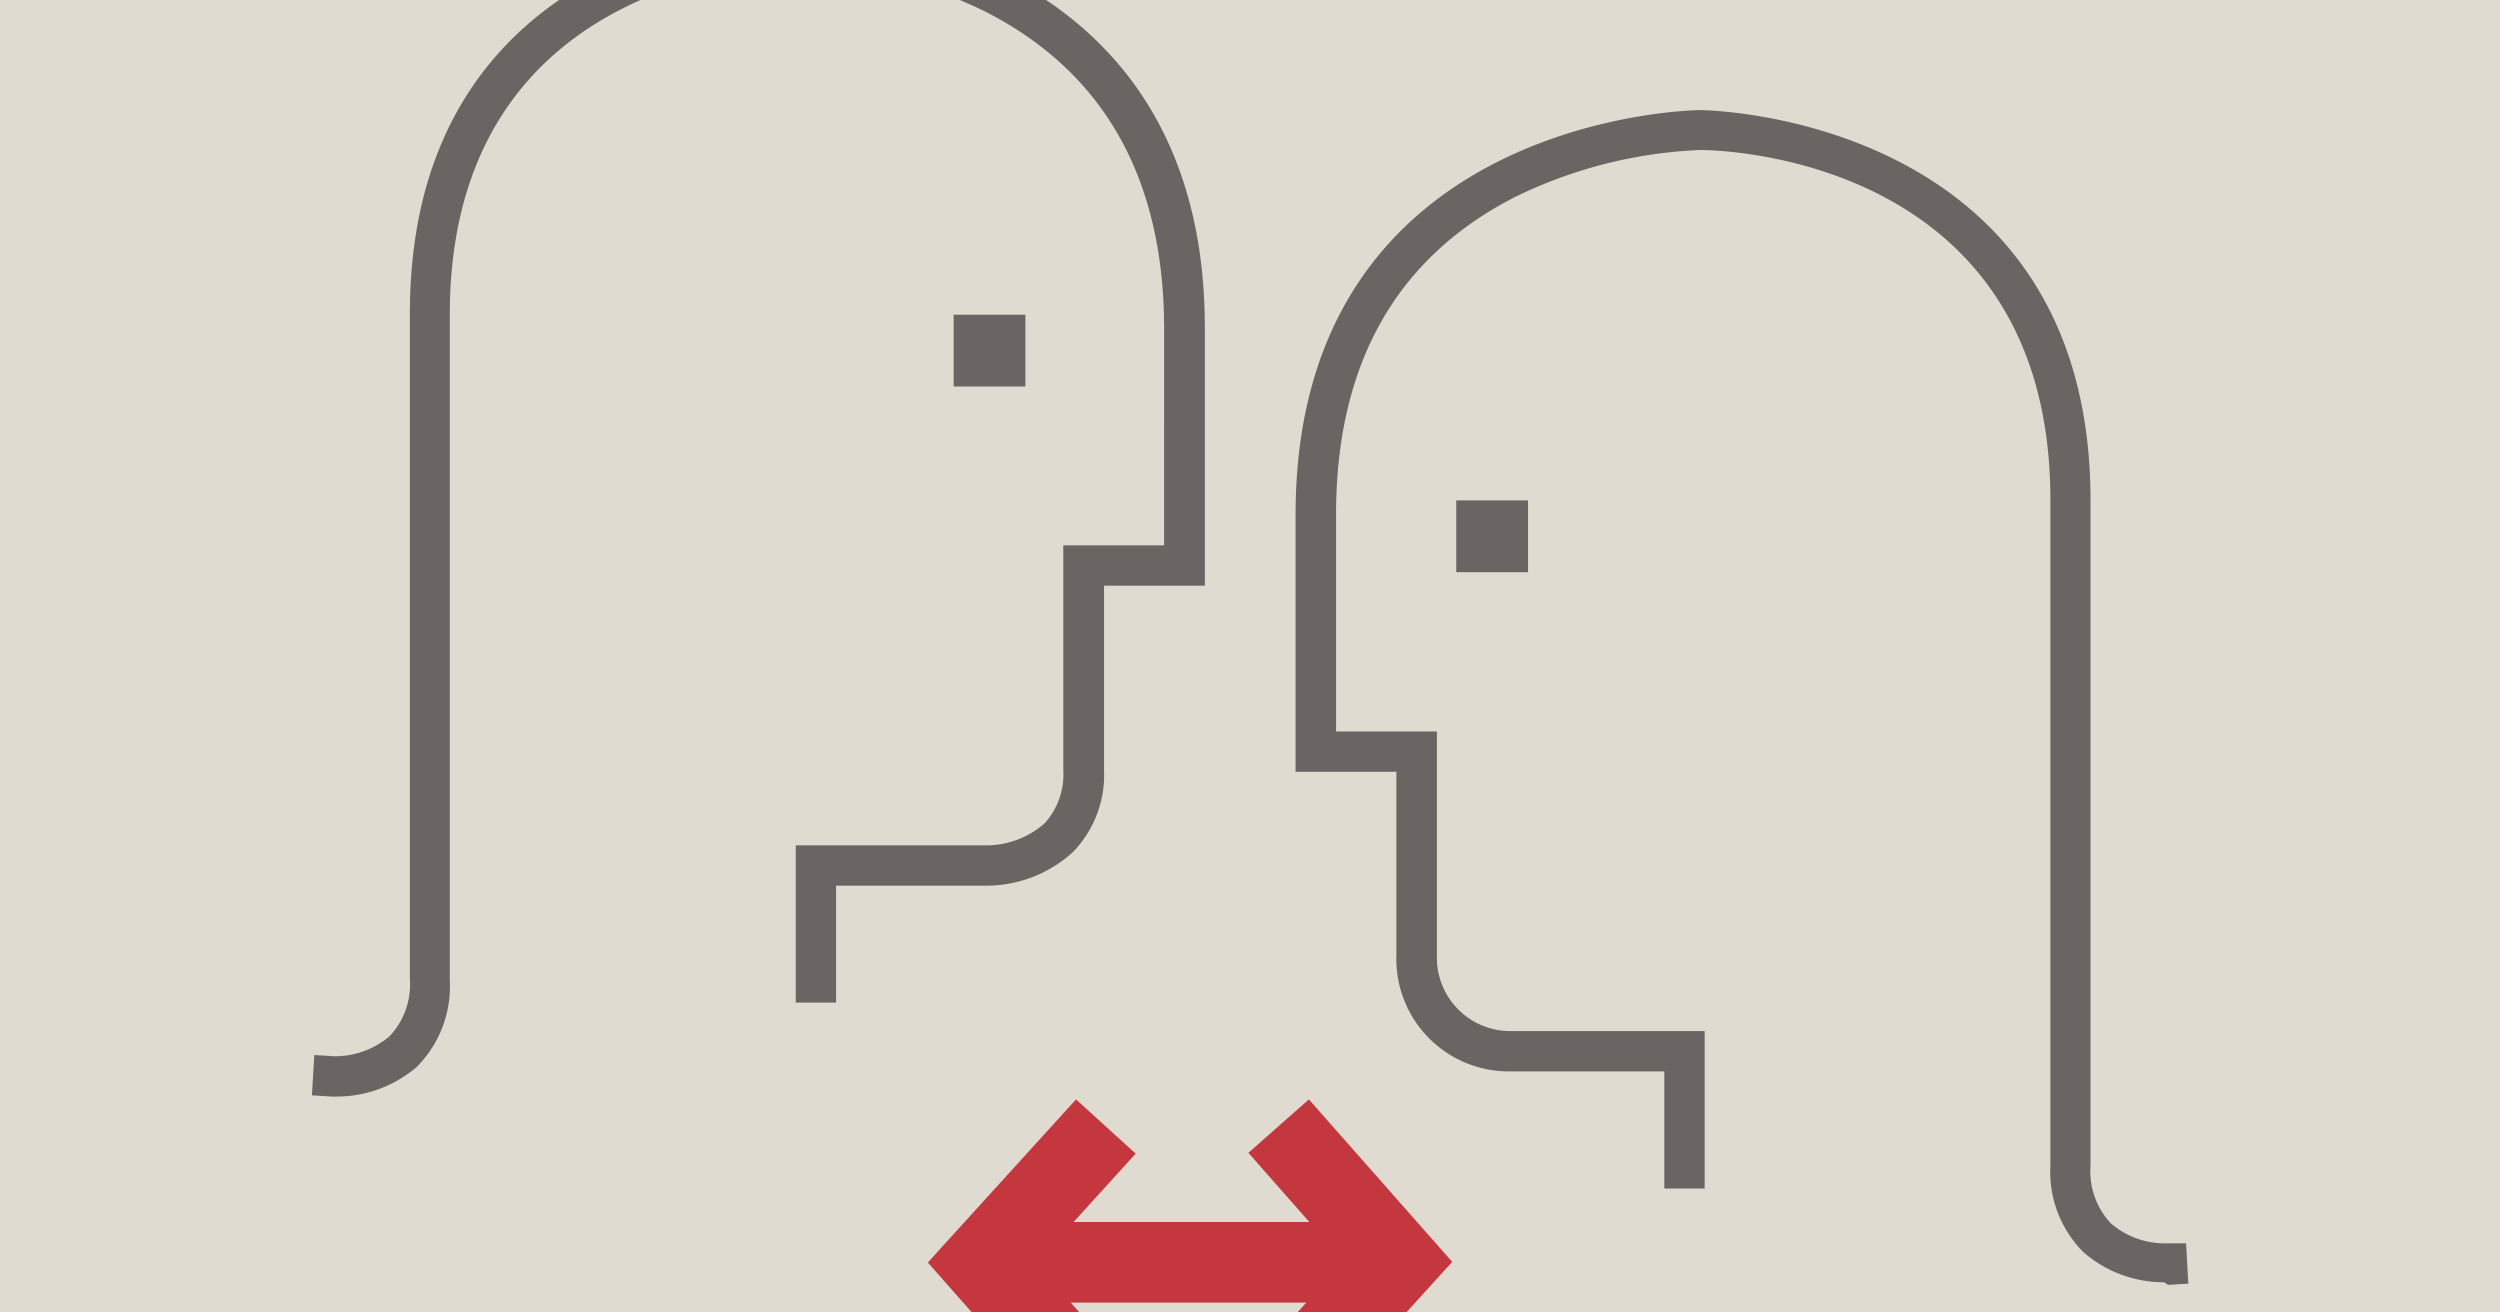 <svg preserveAspectRatio="xMidYMid slice" width="1200" height="630" xmlns="http://www.w3.org/2000/svg" id="Layer_1" data-name="Layer 1" viewBox="0 0 124 125"><defs><style>.cls-2{fill:#6a6563}</style></defs><path style="fill:#e0dbd1" d="M-225.45-306.68h1541.79v1671.42H-225.45z"/><path class="cls-2" d="M16.66 84.34h-.19l-1-.06.12-2 1 .06a4.18 4.18 0 0 0 2.74-1 3.76 3.76 0 0 0 1-2.84v-33c0-19.14 19.17-19.37 19.36-19.37s20.07.23 20.07 20.07V59h-5v9.12a5.5 5.5 0 0 1-1.55 4.1A6.39 6.39 0 0 1 49 73.88h-7.53v5.8h-2v-7.8H49a4.42 4.42 0 0 0 2.8-1.08 3.61 3.61 0 0 0 .94-2.66V57h5V46.26c0-7.47-3-12.77-8.92-15.76a23 23 0 0 0-9.15-2.31c-.71 0-17.36.24-17.36 17.37v33a5.67 5.67 0 0 1-1.64 4.31 6.11 6.11 0 0 1-4.01 1.47ZM107.34 93.55a6.06 6.06 0 0 1-4-1.49 5.64 5.64 0 0 1-1.64-4.31v-33c0-17.16-16.65-17.36-17.36-17.36a23 23 0 0 0-9.15 2.31c-5.92 3-8.92 8.29-8.92 15.76v10.77h5v11.12A3.64 3.64 0 0 0 75 81.09h9.55v7.81h-2v-5.81H75a5.58 5.58 0 0 1-5.74-5.74v-9.12h-5V55.48c0-19.84 19.87-20.07 20.07-20.07s19.36.22 19.36 19.36v33a3.78 3.78 0 0 0 1 2.85 4.09 4.09 0 0 0 2.74 1h1l.11 2-1 .06Z"/><path class="cls-2" d="M47.3 45.56h3.56v3.56H47.3zM72.23 54.77h3.56v3.56h-3.56z"/><path style="fill:#c5373f" d="m64.92 84.48-3 2.65 3.02 3.43H53.25l3.08-3.39-2.96-2.69-7.35 8.09 7.11 8.06 3-2.65-3.02-3.42h11.68l-3.07 3.38 2.96 2.69 7.35-8.09-7.11-8.06z"/></svg>